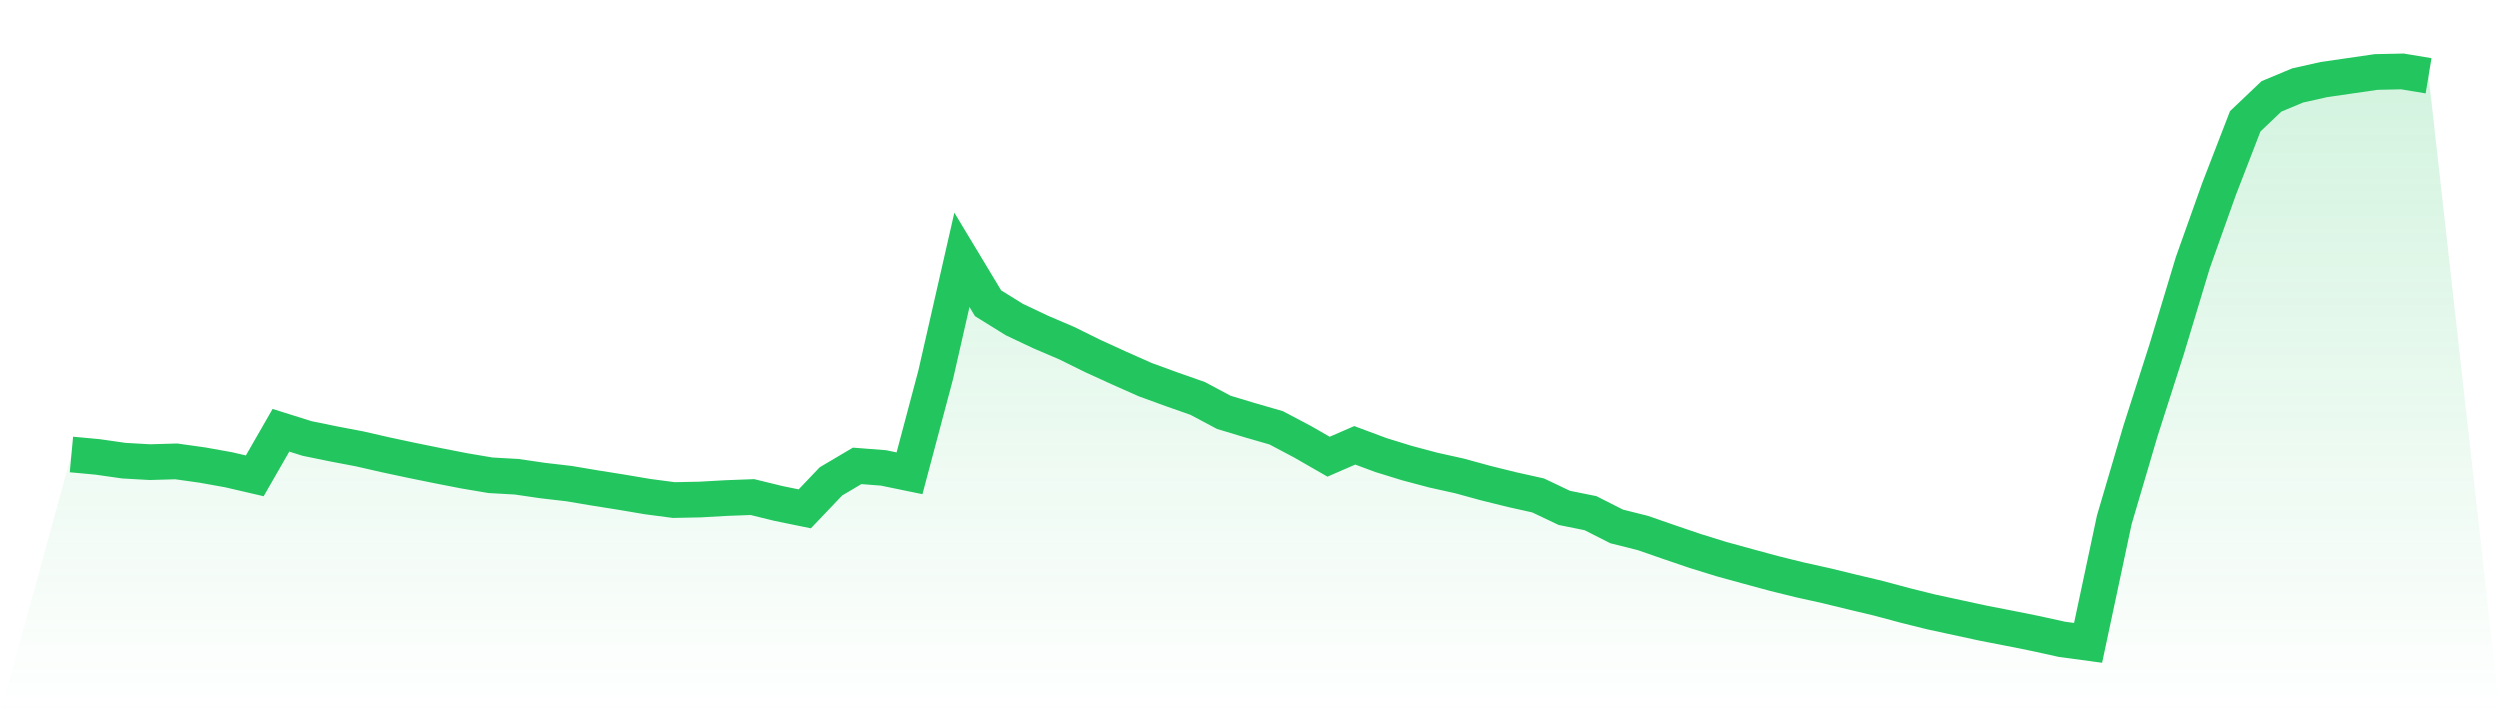 <svg viewBox="0 0 140 40" xmlns="http://www.w3.org/2000/svg">
<defs>
<linearGradient id="gradient" x1="0" x2="0" y1="0" y2="1">
<stop offset="0%" stop-color="#22c55e" stop-opacity="0.2"/>
<stop offset="100%" stop-color="#22c55e" stop-opacity="0"/>
</linearGradient>
</defs>
<path d="M4,25.451 L4,25.451 L5.467,25.587 L6.933,25.797 L8.4,25.88 L9.867,25.837 L11.333,26.043 L12.8,26.306 L14.267,26.647 L15.733,24.095 L17.2,24.556 L18.667,24.856 L20.133,25.135 L21.6,25.47 L23.067,25.783 L24.533,26.081 L26,26.367 L27.467,26.615 L28.933,26.698 L30.4,26.912 L31.867,27.082 L33.333,27.329 L34.8,27.562 L36.267,27.81 L37.733,28.003 L39.2,27.974 L40.667,27.891 L42.133,27.836 L43.6,28.195 L45.067,28.495 L46.533,26.957 L48,26.089 L49.467,26.202 L50.933,26.504 L52.4,20.985 L53.867,14.55 L55.333,16.983 L56.8,17.894 L58.267,18.588 L59.733,19.215 L61.2,19.939 L62.667,20.609 L64.133,21.26 L65.6,21.796 L67.067,22.311 L68.533,23.091 L70,23.534 L71.467,23.958 L72.933,24.732 L74.4,25.575 L75.867,24.938 L77.333,25.484 L78.8,25.936 L80.267,26.326 L81.733,26.652 L83.2,27.054 L84.667,27.417 L86.133,27.744 L87.6,28.441 L89.067,28.737 L90.533,29.48 L92,29.848 L93.467,30.357 L94.933,30.856 L96.4,31.31 L97.867,31.714 L99.333,32.111 L100.8,32.474 L102.267,32.799 L103.733,33.156 L105.2,33.505 L106.667,33.899 L108.133,34.264 L109.6,34.582 L111.067,34.899 L112.533,35.184 L114,35.478 L115.467,35.802 L116.933,36 L118.4,29.112 L119.867,24.135 L121.333,19.56 L122.8,14.701 L124.267,10.584 L125.733,6.793 L127.2,5.398 L128.667,4.786 L130.133,4.457 L131.6,4.244 L133.067,4.031 L134.533,4 L136,4.244 L140,40 L0,40 z" fill="url(#gradient)"/>
<path d="M4,25.451 L4,25.451 L5.467,25.587 L6.933,25.797 L8.4,25.88 L9.867,25.837 L11.333,26.043 L12.8,26.306 L14.267,26.647 L15.733,24.095 L17.2,24.556 L18.667,24.856 L20.133,25.135 L21.6,25.47 L23.067,25.783 L24.533,26.081 L26,26.367 L27.467,26.615 L28.933,26.698 L30.4,26.912 L31.867,27.082 L33.333,27.329 L34.8,27.562 L36.267,27.81 L37.733,28.003 L39.2,27.974 L40.667,27.891 L42.133,27.836 L43.6,28.195 L45.067,28.495 L46.533,26.957 L48,26.089 L49.467,26.202 L50.933,26.504 L52.4,20.985 L53.867,14.55 L55.333,16.983 L56.8,17.894 L58.267,18.588 L59.733,19.215 L61.2,19.939 L62.667,20.609 L64.133,21.26 L65.6,21.796 L67.067,22.311 L68.533,23.091 L70,23.534 L71.467,23.958 L72.933,24.732 L74.4,25.575 L75.867,24.938 L77.333,25.484 L78.8,25.936 L80.267,26.326 L81.733,26.652 L83.2,27.054 L84.667,27.417 L86.133,27.744 L87.6,28.441 L89.067,28.737 L90.533,29.48 L92,29.848 L93.467,30.357 L94.933,30.856 L96.4,31.31 L97.867,31.714 L99.333,32.111 L100.8,32.474 L102.267,32.799 L103.733,33.156 L105.2,33.505 L106.667,33.899 L108.133,34.264 L109.6,34.582 L111.067,34.899 L112.533,35.184 L114,35.478 L115.467,35.802 L116.933,36 L118.4,29.112 L119.867,24.135 L121.333,19.56 L122.8,14.701 L124.267,10.584 L125.733,6.793 L127.2,5.398 L128.667,4.786 L130.133,4.457 L131.6,4.244 L133.067,4.031 L134.533,4 L136,4.244" fill="none" stroke="#22c55e" stroke-width="2"/>
</svg>